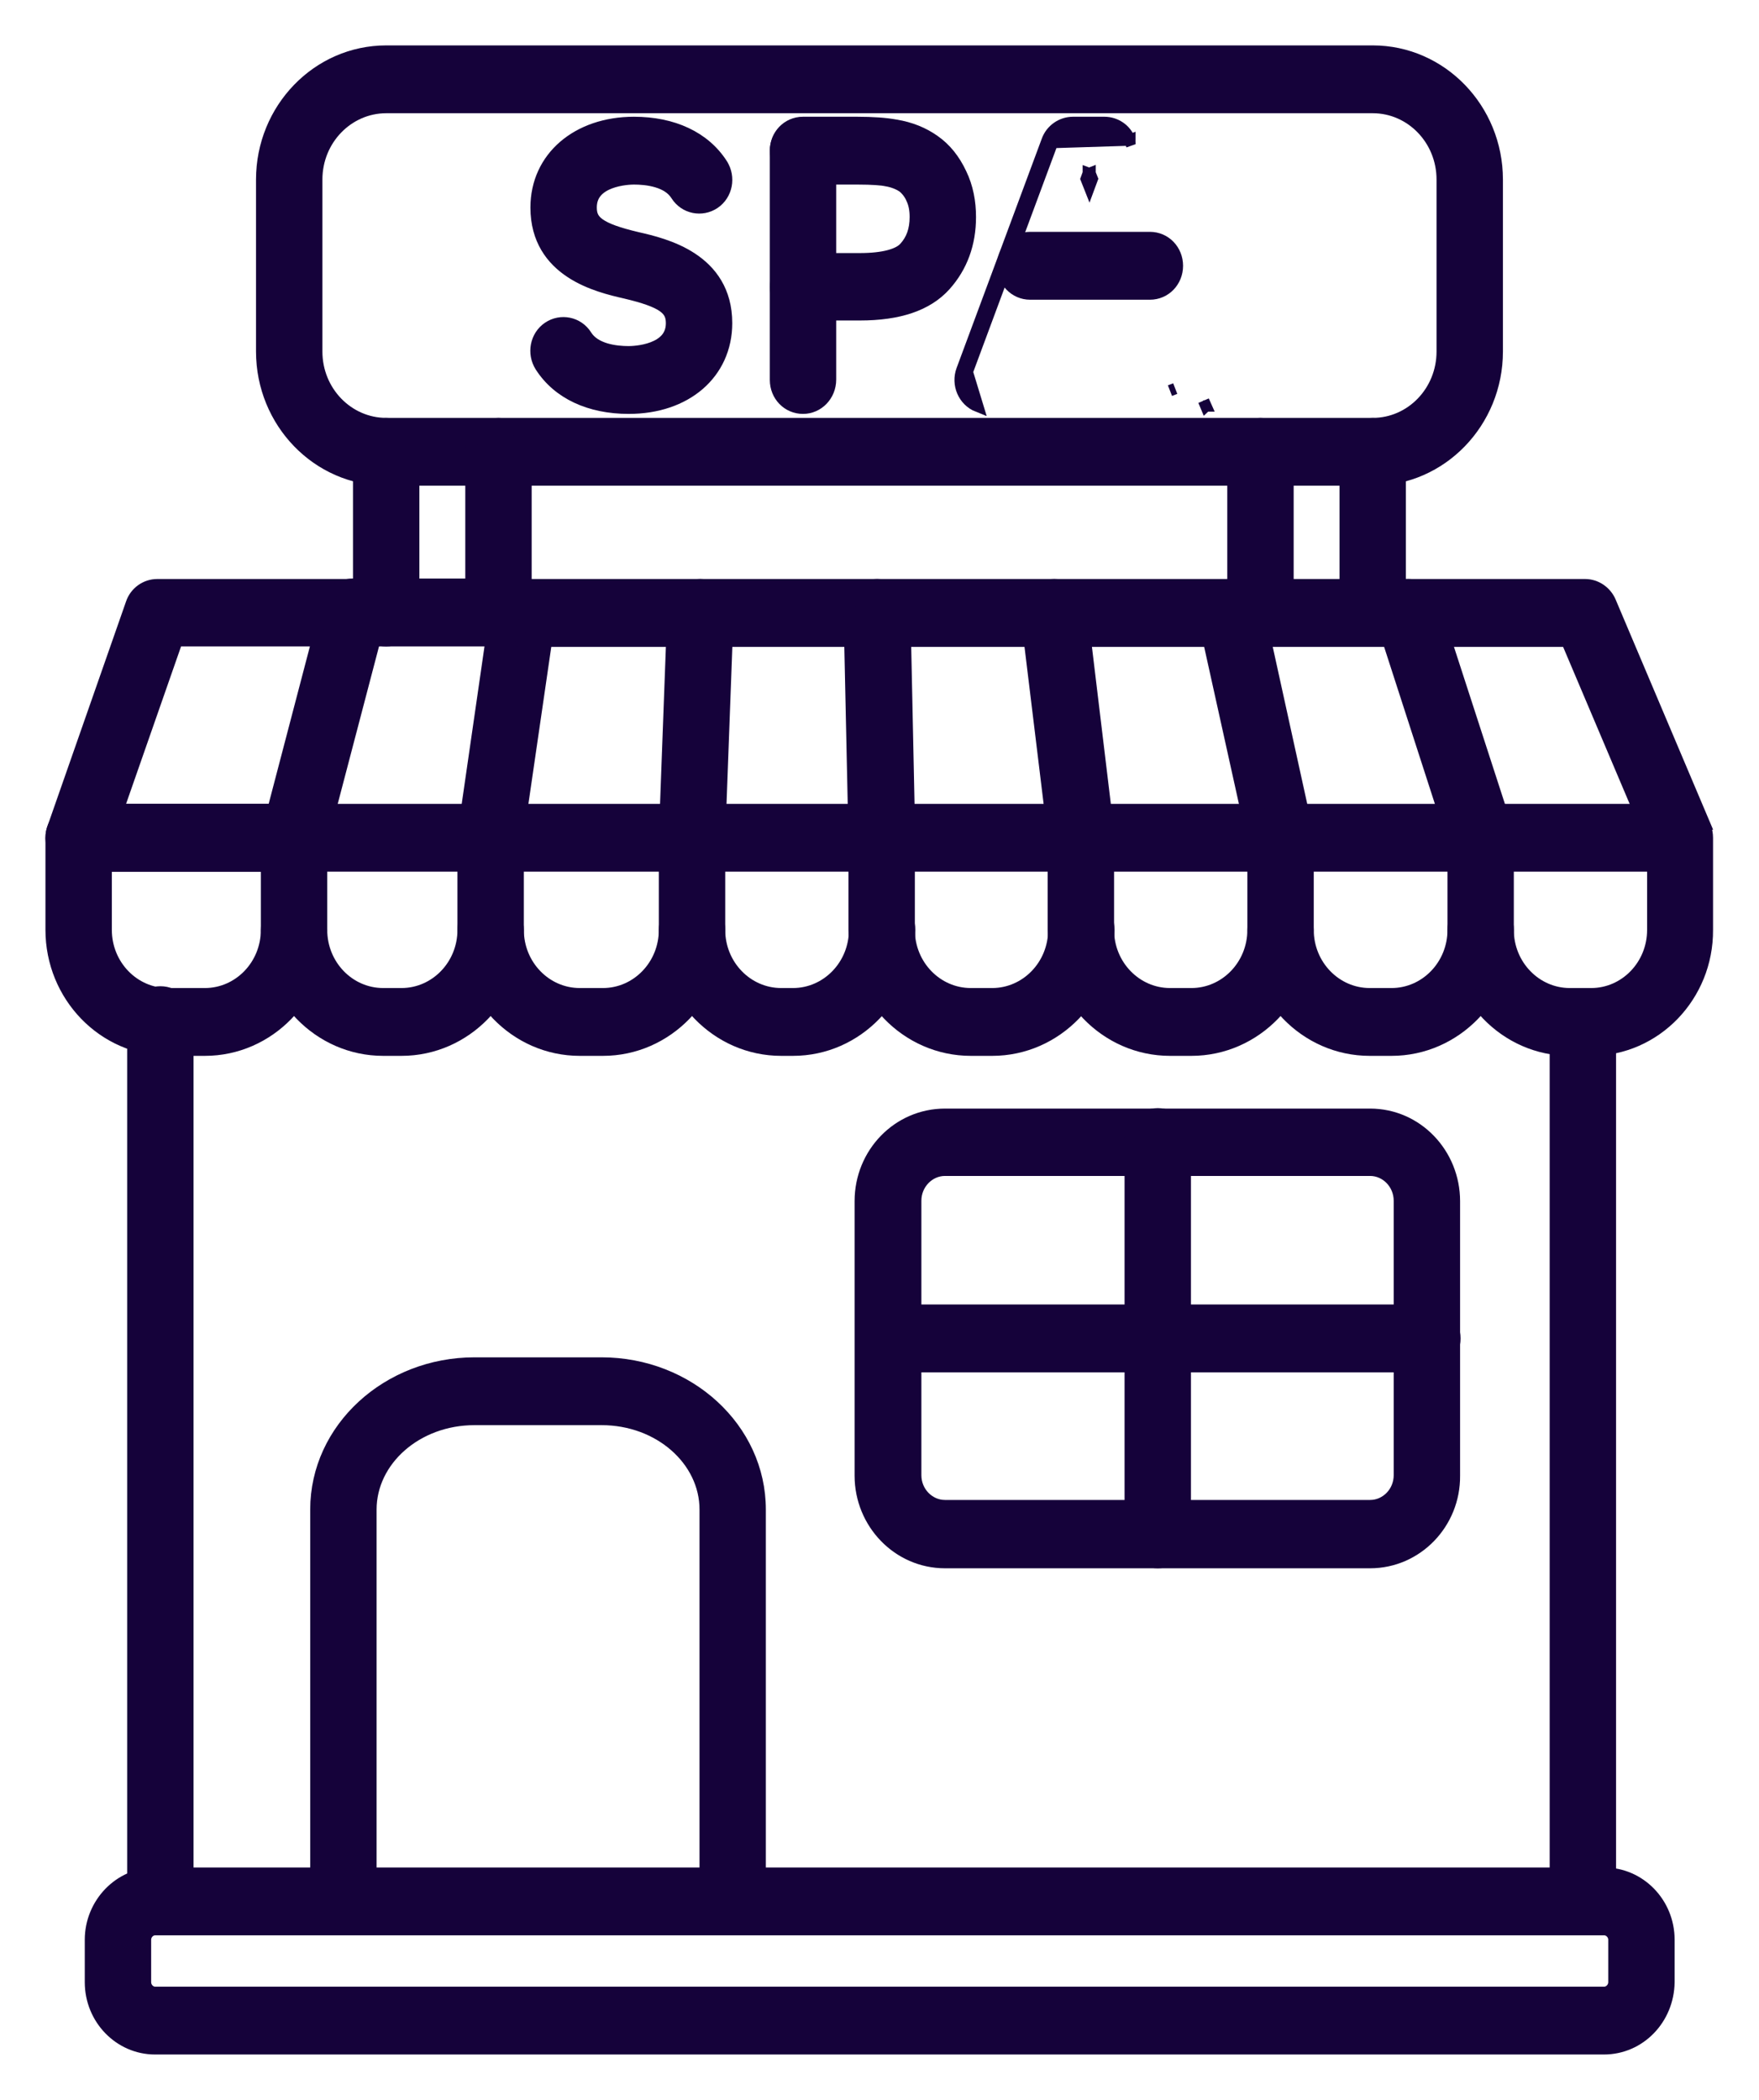 <svg width="31" height="37" viewBox="0 0 31 37" fill="none" xmlns="http://www.w3.org/2000/svg">
<path d="M6.807 8.458H24.193C25.406 8.458 26.387 7.44 26.387 6.194V3.164C26.387 1.918 25.406 0.9 24.193 0.9H6.807C5.593 0.9 4.612 1.918 4.612 3.164V6.194C4.612 7.44 5.593 8.458 6.807 8.458ZM5.582 3.164C5.582 2.46 6.134 1.895 6.807 1.895H24.193C24.866 1.895 25.417 2.46 25.417 3.164V6.194C25.417 6.898 24.866 7.463 24.193 7.463H6.807C6.134 7.463 5.582 6.898 5.582 6.194V3.164Z" fill="#15023A" stroke="#15023A" stroke-width="0.2"/>
<path d="M27.411 33.502C27.411 33.777 27.622 34 27.896 34C28.169 34 28.381 33.778 28.381 33.51V18.007C28.381 17.732 28.17 17.509 27.896 17.509C27.622 17.509 27.411 17.732 27.411 18.007V33.502ZM2.341 33.502C2.341 33.777 2.552 34 2.826 34C3.098 34 3.311 33.778 3.311 33.51V17.975C3.311 17.7 3.1 17.477 2.826 17.477C2.552 17.477 2.341 17.7 2.341 17.975V33.502Z" fill="#15023A" stroke="#15023A" stroke-width="0.2"/>
<path d="M6.695 10.937L6.695 10.937L6.696 10.935C6.733 10.78 6.705 10.63 6.61 10.502C6.515 10.374 6.378 10.302 6.221 10.302H2.772C2.567 10.302 2.383 10.433 2.315 10.632C2.315 10.632 2.315 10.633 2.315 10.633L0.93 14.592C0.93 14.592 0.93 14.592 0.93 14.593C0.872 14.752 0.902 14.92 0.987 15.048C1.076 15.18 1.23 15.259 1.386 15.259H5.182C5.404 15.259 5.597 15.11 5.656 14.899L5.656 14.899L5.656 14.898L6.695 10.937ZM5.591 11.29L4.812 14.264H2.081L3.12 11.29H5.591Z" fill="#15023A" stroke="#15023A" stroke-width="0.2"/>
<path d="M8.163 14.683L8.163 14.684C8.125 14.946 8.3 15.204 8.562 15.249C8.596 15.259 8.623 15.259 8.645 15.259L8.647 15.259C8.881 15.259 9.095 15.079 9.116 14.82L9.692 10.865C9.721 10.72 9.671 10.572 9.587 10.467L9.588 10.467L9.584 10.463C9.489 10.356 9.362 10.294 9.216 10.294H6.214C5.94 10.294 5.729 10.517 5.729 10.792C5.729 11.067 5.94 11.29 6.214 11.29H8.654L8.163 14.683Z" fill="#15023A" stroke="#15023A" stroke-width="0.2"/>
<path d="M12.177 15.259L12.177 15.259C11.902 15.249 11.702 15.016 11.711 14.742L11.711 14.742L11.839 11.298H9.224C8.95 11.298 8.739 11.075 8.739 10.8C8.739 10.525 8.95 10.302 9.224 10.302H12.343C12.48 10.302 12.605 10.363 12.692 10.452C12.783 10.546 12.828 10.684 12.828 10.816V10.82L12.828 10.82L12.681 14.781L12.177 15.259ZM12.177 15.259H12.181M12.177 15.259H12.181M12.181 15.259H12.181M12.181 15.259H12.181M12.181 15.259H12.181M12.181 15.259H12.181M12.181 15.259H12.181M12.181 15.259H12.181M12.181 15.259H12.181M12.181 15.259H12.181M12.181 15.259H12.181M12.181 15.259H12.181M12.181 15.259H12.181M12.181 15.259H12.181M12.181 15.259H12.181M12.181 15.259H12.181M12.181 15.259H12.181M12.181 15.259H12.181M12.181 15.259H12.181M12.181 15.259H12.181M12.181 15.259H12.181M12.181 15.259H12.181M12.181 15.259H12.181M12.181 15.259H12.181M12.181 15.259H12.182M12.181 15.259H12.182M12.182 15.259H12.182M12.182 15.259H12.182M12.182 15.259H12.182M12.182 15.259H12.182M12.182 15.259H12.182M12.182 15.259H12.182M12.182 15.259H12.182M12.182 15.259H12.182M12.182 15.259H12.182M12.182 15.259H12.182M12.182 15.259H12.182M12.182 15.259H12.182M12.182 15.259H12.182M12.182 15.259H12.182M12.182 15.259H12.182M12.182 15.259H12.182M12.182 15.259H12.182M12.182 15.259H12.182M12.182 15.259H12.182M12.182 15.259H12.182M12.182 15.259H12.182M12.182 15.259H12.182M12.182 15.259H12.182M12.182 15.259H12.182M12.182 15.259H12.182M12.182 15.259H12.182M12.182 15.259H12.182M12.182 15.259H12.182M12.182 15.259H12.182M12.182 15.259H12.182M12.182 15.259H12.182M12.182 15.259H12.182M12.182 15.259H12.182M12.182 15.259H12.182M12.182 15.259H12.182M12.182 15.259H12.182M12.182 15.259H12.182M12.182 15.259H12.182M12.182 15.259H12.182M12.182 15.259H12.182M12.182 15.259H12.182M12.182 15.259H12.182M12.182 15.259H12.182M12.182 15.259H12.182M12.182 15.259H12.182M12.182 15.259H12.182M12.182 15.259H12.183M12.182 15.259H12.183M12.183 15.259H12.183M12.183 15.259H12.183M12.183 15.259H12.183M12.183 15.259H12.183M12.183 15.259H12.183M12.183 15.259H12.183M12.183 15.259H12.183M12.183 15.259H12.183M12.183 15.259H12.183M12.183 15.259H12.183M12.183 15.259H12.183M12.183 15.259H12.183M12.183 15.259H12.183M12.183 15.259H12.183M12.183 15.259H12.183M12.183 15.259H12.183M12.183 15.259H12.183M12.183 15.259H12.183M12.183 15.259H12.183M12.183 15.259H12.183M12.183 15.259H12.183M12.183 15.259H12.183M12.183 15.259H12.183M12.183 15.259H12.183M12.183 15.259H12.183M12.183 15.259H12.183M12.183 15.259H12.183M12.183 15.259H12.183M12.183 15.259H12.183M12.183 15.259H12.183M12.183 15.259H12.183M12.183 15.259H12.183M12.183 15.259H12.183M12.183 15.259H12.183M12.183 15.259H12.183M12.183 15.259H12.183M12.183 15.259H12.183M12.183 15.259H12.183M12.183 15.259H12.183M12.183 15.259H12.183M12.183 15.259H12.183M12.183 15.259H12.183M12.183 15.259H12.183M12.183 15.259H12.183M12.183 15.259H12.183M12.183 15.259H12.183M12.183 15.259H12.184M12.183 15.259H12.184M12.184 15.259H12.184M12.184 15.259H12.184M12.184 15.259H12.184M12.184 15.259H12.184M12.184 15.259H12.184M12.184 15.259H12.184M12.184 15.259H12.184M12.184 15.259H12.184M12.184 15.259H12.184M12.184 15.259H12.184M12.184 15.259H12.184M12.184 15.259H12.184M12.184 15.259H12.184M12.184 15.259H12.184M12.184 15.259H12.184M12.184 15.259H12.184M12.184 15.259H12.184M12.184 15.259H12.184M12.184 15.259H12.184M12.184 15.259H12.184M12.184 15.259H12.184M12.184 15.259H12.184M12.184 15.259H12.184M12.184 15.259H12.184M12.184 15.259H12.184M12.184 15.259H12.184M12.184 15.259H12.184M12.184 15.259H12.184M12.184 15.259H12.184M12.184 15.259H12.184M12.184 15.259H12.184M12.184 15.259H12.184M12.184 15.259H12.184M12.184 15.259H12.184M12.184 15.259H12.184M12.184 15.259H12.184M12.184 15.259H12.184M12.184 15.259H12.184M12.184 15.259H12.184M12.184 15.259H12.184M12.184 15.259H12.184M12.184 15.259H12.184M12.184 15.259H12.184M12.184 15.259H12.184M12.184 15.259H12.184M12.184 15.259H12.184M12.184 15.259H12.184M12.184 15.259H12.184M12.184 15.259H12.184M12.184 15.259H12.184M12.184 15.259H12.184M12.184 15.259H12.184M12.184 15.259H12.184M12.184 15.259H12.184M12.184 15.259H12.184M12.184 15.259H12.184M12.184 15.259H12.184M12.184 15.259H12.184M12.184 15.259H12.184M12.184 15.259H12.184M12.184 15.259H12.184M12.184 15.259H12.184M12.184 15.259H12.184M12.184 15.259H12.184M12.184 15.259H12.185M12.184 15.259H12.185M12.185 15.259H12.185M12.185 15.259H12.185M12.185 15.259H12.185M12.185 15.259H12.185M12.185 15.259H12.185M12.185 15.259H12.185M12.185 15.259H12.185M12.185 15.259H12.185M12.185 15.259H12.185M12.185 15.259H12.185M12.185 15.259H12.185M12.185 15.259H12.185M12.185 15.259H12.185M12.185 15.259H12.185M12.185 15.259H12.185M12.185 15.259H12.185M12.185 15.259H12.185M12.185 15.259H12.185M12.185 15.259H12.185M12.185 15.259H12.185M12.185 15.259H12.185M12.185 15.259H12.185M12.185 15.259H12.185M12.185 15.259H12.185M12.185 15.259H12.185M12.185 15.259H12.185M12.185 15.259H12.185M12.185 15.259H12.185M12.185 15.259H12.185M12.185 15.259H12.185M12.185 15.259H12.185M12.185 15.259H12.185M12.185 15.259H12.185M12.185 15.259H12.185M12.185 15.259H12.185M12.185 15.259H12.185M12.185 15.259H12.185M12.185 15.259H12.185M12.185 15.259H12.185M12.185 15.259H12.185M12.185 15.259H12.185M12.185 15.259H12.185M12.185 15.259H12.185M12.185 15.259H12.185M12.185 15.259H12.185M12.185 15.259H12.185M12.185 15.259H12.185M12.185 15.259H12.185M12.185 15.259H12.185M12.185 15.259H12.185M12.185 15.259H12.185M12.185 15.259H12.185M12.185 15.259H12.185M12.185 15.259H12.185M12.185 15.259H12.185M12.185 15.259H12.185M12.185 15.259H12.185M12.185 15.259H12.185M12.185 15.259H12.185M12.185 15.259H12.185M12.185 15.259H12.185M12.185 15.259H12.185M12.185 15.259H12.185M12.185 15.259H12.185M12.185 15.259H12.186M12.185 15.259H12.186M12.186 15.259H12.186M12.186 15.259H12.186M12.186 15.259H12.186M12.186 15.259H12.186M12.186 15.259H12.186M12.186 15.259H12.186M12.186 15.259H12.186M12.186 15.259H12.186M12.186 15.259H12.186M12.186 15.259H12.186M12.186 15.259H12.186M12.186 15.259H12.186M12.186 15.259H12.186M12.186 15.259H12.186M12.186 15.259H12.186M12.186 15.259H12.186M12.186 15.259H12.186M12.186 15.259H12.186M12.186 15.259H12.186M12.186 15.259H12.186M12.186 15.259H12.186M12.186 15.259H12.186M12.186 15.259H12.186M12.186 15.259H12.186M12.186 15.259H12.186M12.186 15.259H12.186M12.186 15.259H12.186M12.186 15.259H12.186M12.186 15.259H12.186M12.186 15.259H12.186M12.186 15.259H12.186M12.186 15.259H12.186M12.186 15.259H12.186M12.186 15.259H12.186M12.186 15.259H12.186M12.186 15.259H12.186M12.186 15.259H12.186M12.186 15.259H12.186M12.186 15.259H12.186M12.186 15.259H12.186M12.186 15.259H12.186M12.186 15.259H12.186M12.186 15.259H12.186M12.186 15.259H12.186M12.186 15.259H12.186M12.186 15.259H12.186M12.186 15.259H12.186M12.186 15.259H12.186M12.186 15.259H12.186M12.186 15.259H12.186M12.186 15.259H12.186M12.186 15.259H12.186M12.186 15.259H12.186M12.186 15.259H12.186M12.186 15.259H12.186M12.186 15.259H12.186M12.186 15.259H12.186M12.186 15.259H12.186M12.186 15.259H12.186M12.186 15.259H12.186M12.186 15.259H12.186M12.186 15.259H12.186M12.186 15.259H12.186M12.186 15.259H12.186M12.186 15.259H12.186M12.186 15.259H12.186M12.186 15.259H12.187M12.186 15.259H12.187M12.187 15.259H12.187M12.187 15.259H12.187M12.187 15.259H12.187M12.187 15.259H12.187M12.187 15.259H12.187M12.187 15.259H12.187M12.187 15.259H12.187M12.187 15.259H12.187M12.187 15.259H12.187M12.187 15.259H12.187M12.187 15.259H12.187M12.187 15.259H12.187M12.187 15.259H12.187M12.187 15.259H12.187M12.187 15.259H12.187M12.187 15.259H12.187M12.187 15.259H12.187M12.187 15.259H12.187M12.187 15.259H12.187M12.187 15.259H12.187M12.187 15.259H12.187M12.187 15.259H12.187M12.187 15.259H12.187M12.187 15.259H12.187M12.187 15.259H12.187M12.187 15.259H12.187M12.187 15.259H12.187M12.187 15.259H12.187M12.187 15.259H12.187M12.187 15.259H12.187M12.187 15.259H12.187M12.187 15.259H12.187M12.187 15.259H12.187M12.187 15.259H12.187M12.187 15.259H12.187M12.187 15.259H12.187M12.187 15.259H12.187M12.187 15.259H12.187M12.187 15.259H12.187M12.187 15.259H12.187M12.187 15.259H12.187M12.187 15.259H12.187M12.187 15.259H12.187M12.187 15.259H12.187M12.187 15.259H12.187M12.187 15.259H12.187M12.187 15.259H12.187M12.187 15.259H12.187M12.187 15.259H12.187M12.187 15.259H12.187M12.187 15.259H12.187M12.187 15.259H12.187M12.187 15.259H12.187M12.187 15.259H12.187M12.187 15.259H12.187M12.187 15.259H12.187M12.187 15.259H12.187M12.187 15.259H12.187M12.187 15.259H12.187M12.187 15.259H12.187M12.187 15.259H12.187M12.187 15.259H12.187M12.187 15.259H12.187M12.187 15.259H12.187M12.187 15.259H12.187M12.187 15.259H12.187M12.187 15.259H12.187M12.187 15.259H12.187M12.187 15.259H12.187M12.187 15.259H12.187M12.187 15.259H12.187M12.187 15.259H12.187M12.187 15.259H12.187M12.187 15.259H12.187M12.187 15.259H12.187M12.187 15.259H12.187M12.187 15.259H12.187M12.187 15.259H12.187M12.187 15.259H12.188M12.187 15.259H12.188M12.188 15.259H12.188M12.188 15.259H12.188M12.188 15.259H12.188M12.188 15.259H12.188M12.188 15.259H12.188M12.188 15.259H12.188M12.188 15.259H12.188M12.188 15.259H12.188M12.188 15.259H12.188M12.188 15.259H12.188M12.188 15.259H12.188M12.188 15.259H12.188M12.188 15.259H12.188M12.188 15.259H12.188M12.188 15.259H12.188M12.188 15.259H12.188M12.188 15.259H12.188M12.188 15.259H12.188M12.188 15.259H12.188M12.188 15.259H12.188M12.188 15.259H12.188M12.188 15.259H12.188M12.188 15.259H12.188M12.188 15.259H12.188M12.188 15.259H12.188M12.188 15.259H12.188M12.188 15.259H12.188M12.188 15.259H12.188M12.188 15.259H12.188M12.188 15.259H12.188M12.188 15.259H12.188M12.188 15.259H12.188M12.188 15.259H12.188M12.188 15.259H12.188M12.188 15.259H12.188M12.188 15.259H12.188M12.188 15.259H12.188M12.188 15.259H12.188M12.188 15.259H12.188M12.188 15.259H12.188M12.188 15.259H12.188M12.188 15.259H12.188M12.188 15.259H12.188M12.188 15.259H12.188M12.188 15.259H12.188M12.188 15.259H12.188M12.188 15.259H12.188M12.188 15.259H12.188M12.188 15.259H12.188M12.188 15.259H12.188M12.188 15.259H12.188M12.188 15.259H12.188M12.188 15.259H12.188M12.188 15.259H12.188M12.188 15.259H12.188M12.188 15.259H12.188M12.188 15.259H12.188M12.188 15.259H12.188M12.188 15.259H12.188M12.188 15.259H12.188M12.188 15.259H12.188M12.188 15.259H12.188M12.188 15.259H12.188M12.188 15.259H12.188M12.188 15.259H12.188M12.188 15.259H12.188M12.188 15.259H12.188M12.188 15.259H12.188M12.188 15.259H12.188M12.188 15.259H12.188M12.188 15.259H12.188M12.188 15.259H12.188M12.188 15.259H12.188M12.188 15.259H12.188M12.188 15.259H12.188M12.188 15.259H12.188M12.188 15.259H12.188M12.188 15.259H12.188M12.188 15.259H12.188M12.188 15.259H12.188M12.188 15.259H12.188M12.188 15.259H12.188M12.188 15.259H12.188M12.188 15.259H12.188M12.188 15.259H12.188M12.188 15.259H12.188M12.188 15.259H12.188M12.188 15.259H12.188M12.188 15.259H12.188M12.188 15.259H12.188M12.188 15.259H12.188M12.188 15.259H12.188M12.188 15.259H12.188M12.188 15.259H12.188M12.188 15.259H12.189M12.188 15.259H12.189M12.189 15.259H12.189M12.189 15.259H12.189M12.189 15.259H12.189M12.189 15.259H12.189M12.189 15.259H12.189M12.189 15.259H12.189M12.189 15.259H12.189M12.189 15.259H12.189M12.189 15.259H12.189M12.189 15.259H12.189M12.189 15.259H12.189M12.189 15.259H12.189M12.189 15.259H12.189M12.189 15.259H12.189M12.189 15.259H12.189M12.189 15.259H12.189M12.189 15.259H12.189M12.189 15.259H12.189M12.189 15.259H12.189M12.189 15.259H12.189M12.189 15.259H12.189M12.189 15.259H12.189M12.189 15.259H12.189M12.189 15.259H12.189M12.189 15.259H12.189M12.189 15.259H12.189M12.189 15.259H12.189M12.189 15.259H12.189M12.189 15.259H12.189M12.189 15.259H12.189M12.189 15.259H12.189M12.189 15.259H12.189M12.189 15.259H12.189M12.189 15.259H12.189M12.189 15.259H12.189M12.189 15.259H12.189M12.189 15.259H12.189M12.189 15.259H12.189M12.189 15.259H12.189M12.189 15.259H12.189M12.189 15.259H12.189M12.189 15.259H12.189M12.189 15.259H12.189M12.189 15.259H12.189M12.189 15.259H12.189M12.189 15.259H12.189M12.189 15.259H12.189M12.189 15.259H12.189M12.189 15.259H12.189M12.189 15.259H12.189M12.189 15.259H12.189M12.189 15.259H12.189M12.189 15.259H12.189M12.189 15.259H12.189M12.189 15.259H12.189M12.189 15.259H12.189M12.189 15.259H12.189M12.189 15.259H12.189M12.189 15.259H12.189M12.189 15.259H12.189M12.189 15.259H12.189M12.189 15.259H12.189M12.189 15.259H12.189M12.189 15.259H12.189M12.189 15.259H12.189M12.189 15.259H12.189M12.189 15.259H12.189M12.189 15.259H12.189M12.189 15.259H12.189M12.189 15.259H12.189M12.189 15.259H12.189M12.189 15.259H12.189M12.189 15.259H12.189M12.189 15.259H12.189M12.189 15.259H12.189M12.189 15.259H12.189M12.189 15.259H12.189M12.189 15.259H12.189M12.189 15.259H12.19M12.189 15.259H12.19M12.19 15.259H12.19M12.19 15.259H12.19M12.19 15.259H12.19M12.19 15.259H12.19M12.19 15.259H12.19M12.19 15.259H12.19M12.19 15.259H12.19M12.19 15.259H12.19M12.19 15.259H12.19M12.19 15.259H12.19M12.19 15.259H12.19M12.19 15.259H12.19M12.19 15.259H12.19M12.19 15.259H12.19M12.19 15.259H12.19M12.19 15.259H12.19M12.19 15.259H12.19M12.19 15.259H12.19M12.19 15.259H12.19M12.19 15.259H12.19M12.19 15.259H12.19M12.19 15.259H12.19M12.19 15.259H12.19M12.19 15.259H12.19M12.19 15.259H12.19M12.19 15.259H12.19M12.19 15.259H12.19M12.19 15.259H12.19M12.19 15.259H12.19M12.19 15.259H12.19M12.19 15.259H12.19M12.19 15.259H12.19M12.19 15.259H12.19M12.19 15.259H12.19M12.19 15.259H12.19M12.19 15.259H12.19M12.19 15.259H12.19M12.19 15.259H12.19M12.19 15.259H12.19M12.19 15.259H12.19M12.19 15.259H12.19M12.19 15.259H12.19M12.19 15.259H12.19M12.19 15.259H12.19M12.19 15.259H12.19M12.19 15.259H12.19M12.19 15.259H12.19M12.19 15.259H12.19M12.19 15.259H12.19M12.19 15.259H12.19M12.19 15.259H12.19M12.19 15.259H12.19M12.19 15.259H12.19M12.19 15.259H12.19M12.19 15.259H12.19M12.19 15.259H12.19M12.19 15.259H12.19M12.19 15.259H12.19M12.19 15.259H12.19M12.19 15.259H12.19M12.19 15.259H12.19M12.19 15.259H12.19M12.19 15.259H12.19M12.19 15.259H12.19M12.19 15.259H12.19M12.19 15.259H12.19M12.19 15.259H12.19M12.19 15.259H12.19M12.19 15.259H12.19M12.19 15.259H12.19M12.19 15.259H12.19M12.19 15.259H12.19M12.19 15.259H12.19M12.19 15.259H12.19M12.19 15.259H12.19M12.19 15.259H12.19M12.19 15.259H12.19M12.19 15.259H12.19M12.19 15.259H12.19M12.19 15.259H12.19M12.19 15.259H12.19M12.19 15.259H12.19M12.19 15.259H12.191M12.19 15.259H12.191M12.191 15.259H12.191M12.191 15.259H12.191M12.191 15.259H12.191M12.191 15.259H12.191M12.191 15.259H12.191M12.191 15.259H12.191M12.191 15.259H12.191M12.191 15.259H12.191M12.191 15.259H12.191M12.191 15.259H12.191M12.191 15.259H12.191M12.191 15.259H12.191M12.191 15.259H12.191M12.191 15.259H12.191M12.191 15.259H12.191M12.191 15.259H12.191M12.191 15.259H12.191M12.191 15.259H12.191M12.191 15.259H12.191M12.191 15.259H12.191M12.191 15.259H12.191M12.191 15.259H12.191M12.191 15.259H12.191M12.191 15.259H12.191M12.191 15.259H12.191M12.191 15.259H12.191M12.191 15.259H12.191M12.191 15.259H12.191M12.191 15.259H12.191M12.191 15.259H12.191M12.191 15.259H12.191M12.191 15.259H12.191M12.191 15.259H12.191M12.191 15.259H12.191M12.191 15.259H12.191M12.191 15.259H12.191M12.191 15.259H12.191M12.191 15.259H12.191M12.191 15.259H12.191M12.191 15.259H12.191M12.191 15.259H12.191M12.191 15.259H12.191M12.191 15.259H12.191M12.191 15.259H12.191M12.191 15.259H12.191M12.191 15.259H12.191M12.191 15.259H12.191M12.191 15.259H12.191M12.191 15.259H12.191M12.191 15.259H12.191M12.191 15.259H12.191M12.191 15.259H12.191M12.191 15.259H12.191M12.191 15.259H12.191M12.191 15.259H12.191M12.191 15.259H12.191M12.191 15.259H12.191M12.191 15.259H12.191M12.191 15.259H12.191M12.191 15.259H12.191M12.191 15.259H12.191M12.191 15.259H12.191M12.191 15.259H12.191M12.191 15.259H12.191M12.191 15.259H12.191M12.191 15.259H12.191M12.191 15.259H12.191M12.191 15.259H12.191M12.191 15.259H12.191M12.191 15.259H12.191M12.191 15.259H12.191M12.191 15.259H12.191M12.191 15.259H12.191M12.191 15.259H12.191M12.191 15.259H12.191M12.191 15.259H12.191M12.191 15.259H12.191M12.191 15.259H12.191M12.191 15.259H12.191M12.191 15.259H12.191M12.191 15.259H12.191M12.191 15.259H12.191M12.191 15.259H12.191M12.191 15.259H12.191M12.191 15.259H12.192M12.191 15.259H12.192M12.192 15.259H12.192M12.192 15.259H12.192M12.192 15.259H12.192M12.192 15.259H12.192M12.192 15.259H12.192M12.192 15.259H12.192M12.192 15.259H12.192M12.192 15.259H12.192M12.192 15.259H12.192M12.192 15.259H12.192M12.192 15.259H12.192M12.192 15.259H12.192M12.192 15.259H12.192M12.192 15.259H12.192M12.192 15.259H12.192M12.192 15.259H12.192M12.192 15.259H12.192M12.192 15.259H12.192M12.192 15.259H12.192M12.192 15.259H12.192M12.192 15.259H12.192M12.192 15.259H12.192M12.192 15.259H12.192M12.192 15.259H12.192M12.192 15.259H12.192M12.192 15.259H12.192M12.192 15.259H12.192M12.192 15.259H12.192M12.192 15.259H12.192M12.192 15.259H12.192M12.192 15.259H12.192M12.192 15.259H12.192M12.192 15.259H12.192M12.192 15.259H12.192M12.192 15.259H12.192M12.192 15.259H12.192M12.192 15.259H12.192M12.192 15.259H12.192M12.192 15.259H12.192M12.192 15.259H12.192M12.192 15.259H12.192M12.192 15.259H12.192M12.192 15.259H12.192M12.192 15.259H12.192M12.192 15.259H12.192M12.192 15.259H12.192M12.192 15.259H12.192M12.192 15.259H12.192M12.192 15.259H12.192M12.192 15.259H12.192M12.192 15.259H12.192M12.192 15.259H12.192M12.192 15.259H12.192M12.192 15.259H12.192M12.192 15.259H12.192M12.192 15.259H12.192M12.192 15.259H12.192M12.192 15.259H12.192M12.192 15.259H12.192M12.192 15.259H12.192M12.192 15.259H12.193M12.192 15.259H12.193M12.193 15.259H12.193M12.193 15.259H12.193M12.193 15.259H12.193M12.193 15.259H12.193M12.193 15.259H12.193M12.193 15.259H12.193M12.193 15.259H12.193M12.193 15.259H12.193M12.193 15.259H12.193M12.193 15.259H12.193M12.193 15.259H12.193M12.193 15.259H12.193M12.193 15.259H12.193M12.193 15.259H12.193M12.193 15.259H12.193M12.193 15.259H12.193M12.193 15.259H12.193M12.193 15.259H12.193M12.193 15.259H12.193M12.193 15.259H12.193M12.193 15.259H12.193M12.193 15.259H12.193M12.193 15.259H12.193M12.193 15.259H12.193M12.193 15.259H12.193M12.193 15.259H12.193M12.193 15.259H12.193M12.193 15.259H12.193M12.193 15.259H12.193M12.193 15.259H12.193M12.193 15.259H12.193M12.193 15.259H12.193M12.193 15.259H12.193M12.193 15.259H12.193M12.193 15.259H12.193M12.193 15.259H12.193M12.193 15.259H12.193M12.193 15.259H12.193M12.193 15.259H12.193M12.193 15.259H12.193M12.193 15.259H12.193M12.193 15.259H12.193M12.193 15.259H12.193M12.193 15.259H12.193M12.193 15.259H12.193M12.193 15.259H12.193M12.193 15.259H12.193M12.193 15.259H12.193M12.193 15.259H12.193M12.193 15.259H12.193M12.193 15.259H12.193M12.193 15.259H12.193M12.193 15.259H12.193M12.193 15.259H12.193M12.193 15.259H12.193M12.193 15.259H12.193M12.193 15.259H12.193M12.193 15.259H12.193M12.193 15.259H12.193M12.193 15.259H12.193M12.193 15.259H12.193M12.193 15.259H12.193M12.193 15.259H12.194M12.193 15.259H12.194M12.194 15.259H12.194M12.194 15.259H12.194M12.194 15.259H12.194M12.194 15.259H12.194M12.194 15.259H12.194M12.194 15.259H12.194M12.194 15.259H12.194M12.194 15.259H12.194M12.194 15.259H12.194M12.194 15.259H12.194M12.194 15.259H12.194M12.194 15.259H12.194M12.194 15.259H12.194M12.194 15.259H12.194M12.194 15.259H12.194M12.194 15.259H12.194M12.194 15.259H12.194M12.194 15.259H12.194M12.194 15.259H12.194M12.194 15.259H12.194M12.194 15.259H12.194M12.194 15.259H12.194M12.194 15.259H12.194M12.194 15.259H12.194M12.194 15.259H12.194M12.194 15.259H12.194M12.194 15.259H12.194M12.194 15.259H12.194M12.194 15.259H12.194M12.194 15.259H12.194M12.194 15.259H12.194M12.194 15.259H12.194M12.194 15.259H12.194M12.194 15.259H12.194M12.194 15.259H12.194M12.194 15.259H12.194M12.194 15.259H12.194M12.194 15.259H12.194M12.194 15.259H12.194M12.194 15.259H12.194M12.194 15.259H12.194M12.194 15.259H12.194M12.194 15.259H12.194M12.194 15.259H12.194M12.194 15.259H12.194M12.194 15.259H12.194M12.194 15.259H12.194M12.194 15.259H12.194M12.194 15.259H12.194M12.194 15.259H12.194M12.194 15.259H12.194M12.194 15.259H12.194M12.194 15.259H12.194M12.194 15.259H12.194M12.194 15.259H12.194M12.194 15.259H12.194M12.194 15.259H12.194M12.194 15.259H12.194M12.194 15.259H12.194M12.194 15.259H12.194M12.194 15.259H12.195M12.194 15.259H12.195M12.195 15.259H12.195M12.195 15.259H12.195M12.195 15.259H12.195M12.195 15.259H12.195M12.195 15.259H12.195M12.195 15.259H12.195M12.195 15.259H12.195M12.195 15.259H12.195M12.195 15.259H12.195M12.195 15.259H12.195M12.195 15.259H12.195M12.195 15.259H12.195M12.195 15.259H12.195M12.195 15.259H12.195M12.195 15.259H12.195M12.195 15.259H12.195M12.195 15.259H12.195M12.195 15.259H12.195M12.195 15.259H12.195M12.195 15.259H12.195M12.195 15.259H12.195M12.195 15.259H12.195M12.195 15.259H12.195M12.195 15.259H12.195M12.195 15.259H12.195M12.195 15.259H12.195M12.195 15.259H12.195M12.195 15.259H12.195M12.195 15.259H12.195M12.195 15.259H12.195M12.195 15.259H12.195M12.195 15.259H12.195M12.195 15.259H12.195M12.195 15.259H12.195M12.195 15.259H12.195M12.195 15.259H12.195M12.195 15.259H12.195M12.195 15.259H12.195M12.195 15.259H12.195M12.195 15.259H12.195M12.195 15.259H12.195M12.195 15.259H12.195M12.195 15.259H12.195M12.195 15.259H12.195M12.195 15.259H12.195M12.195 15.259H12.195M12.195 15.259H12.195M12.195 15.259H12.195M12.195 15.259H12.196M12.195 15.259H12.196M12.196 15.259H12.196M12.196 15.259H12.196M12.196 15.259H12.196M12.196 15.259H12.196M12.196 15.259H12.196M12.196 15.259H12.196M12.196 15.259H12.196M12.196 15.259H12.196M12.196 15.259H12.196M12.196 15.259H12.196M12.196 15.259H12.196M12.196 15.259H12.196M12.196 15.259H12.196M12.196 15.259H12.196M12.196 15.259H12.196M12.196 15.259H12.196M12.196 15.259H12.196M12.196 15.259H12.196M12.196 15.259H12.196M12.196 15.259H12.196M12.196 15.259H12.196M12.196 15.259H12.196M12.196 15.259H12.196M12.196 15.259H12.196M12.196 15.259H12.196M12.196 15.259H12.196M12.196 15.259H12.196M12.196 15.259H12.196M12.196 15.259H12.196M12.196 15.259H12.196M12.196 15.259H12.196M12.196 15.259H12.196M12.196 15.259H12.196M12.196 15.259H12.196M12.196 15.259H12.196M12.196 15.259H12.196M12.196 15.259H12.196M12.196 15.259H12.196M12.196 15.259H12.196M12.196 15.259H12.196M12.196 15.259C12.451 15.259 12.672 15.048 12.681 14.781L12.196 15.259Z" fill="#15023A" stroke="#15023A" stroke-width="0.2"/>
<path d="M15.053 14.771H15.053L15.053 14.773C15.062 15.036 15.271 15.259 15.538 15.259H15.538H15.538H15.538H15.538H15.538H15.538H15.538H15.538H15.538H15.538H15.538H15.538H15.539H15.539H15.539H15.539H15.539H15.539H15.539H15.539H15.539H15.539H15.539H15.539H15.539H15.539H15.539H15.539H15.539H15.539H15.539H15.539H15.539H15.539H15.539H15.539H15.54H15.54H15.54H15.54H15.54H15.54H15.54H15.54H15.54H15.54H15.54H15.54H15.54H15.54H15.54H15.54H15.54H15.54H15.54H15.54H15.54H15.54H15.54H15.54H15.54H15.54H15.54H15.54H15.54H15.54H15.541H15.541H15.541H15.541H15.541H15.541H15.541H15.541H15.541H15.541H15.541H15.541H15.541H15.541H15.541H15.541H15.541H15.541H15.541H15.541H15.541H15.541H15.541H15.541H15.541H15.541H15.541H15.541H15.541H15.541H15.541H15.542H15.542H15.542H15.542H15.542H15.542H15.542H15.542H15.542H15.542H15.542H15.542H15.542H15.542H15.542H15.542H15.542H15.542H15.542H15.542H15.542H15.542H15.542H15.542H15.542H15.542H15.542H15.542H15.542H15.542H15.543H15.543H15.543H15.543H15.543H15.543H15.543H15.543H15.543H15.543H15.543H15.543H15.543H15.543H15.543H15.543H15.543H15.543H15.543H15.543H15.543H15.543H15.543H15.543H15.543H15.543H15.543H15.543H15.543H15.543H15.543H15.543H15.543H15.543H15.543H15.543H15.543H15.543H15.543H15.543H15.543H15.544H15.544H15.544H15.544H15.544H15.544H15.544H15.544H15.544H15.544H15.544H15.544H15.544H15.544H15.544H15.544H15.544H15.544H15.544H15.544H15.544H15.544H15.544H15.544H15.544H15.544H15.544H15.544H15.544H15.544H15.544H15.544H15.544H15.544H15.544H15.544H15.544H15.544H15.544H15.544H15.544H15.544H15.545H15.545H15.545H15.545H15.545H15.545H15.545H15.545H15.545H15.545H15.545H15.545H15.545H15.545H15.545H15.545H15.545H15.545H15.545H15.545H15.545H15.545H15.545H15.545H15.545H15.545H15.545H15.545H15.545H15.545H15.545H15.545H15.545H15.545H15.545H15.545H15.545H15.545H15.545H15.546H15.546H15.546H15.546H15.546H15.546H15.546H15.546H15.546H15.546H15.546H15.546H15.546H15.546H15.546H15.546H15.546H15.546H15.546H15.546H15.546H15.546H15.546H15.546H15.546H15.546H15.546H15.546H15.546H15.546H15.546H15.546H15.546H15.546H15.546H15.546H15.546H15.546H15.546H15.546H15.546H15.546H15.546H15.546H15.546H15.546H15.546H15.546H15.547H15.547H15.547H15.547H15.547H15.547H15.547H15.547H15.547H15.547H15.547H15.547H15.547H15.547H15.547H15.547H15.547H15.547H15.547H15.547H15.547H15.547H15.547H15.547H15.547H15.547H15.547H15.547H15.547H15.547H15.547H15.547H15.547H15.547H15.547H15.547H15.547H15.547H15.547H15.547H15.547H15.547H15.548H15.548H15.548H15.548H15.548H15.548H15.548H15.548H15.548H15.548H15.548H15.548H15.548H15.548H15.548H15.548H15.548H15.548H15.548H15.548H15.548H15.548H15.548H15.548H15.548H15.548H15.548H15.548H15.548H15.548H15.548H15.548H15.548H15.548H15.548H15.549H15.549H15.549H15.549H15.549H15.549H15.549H15.549H15.549H15.549H15.549H15.549H15.549H15.549H15.549H15.549H15.549H15.549H15.549H15.549H15.549H15.549H15.549H15.549H15.549H15.549H15.549H15.549H15.549H15.549H15.549H15.549H15.549H15.549H15.55H15.55H15.55H15.55H15.55H15.55H15.55H15.55H15.55H15.55H15.55H15.55H15.55H15.55H15.55H15.55H15.55H15.55H15.55H15.55H15.55H15.55H15.55H15.55H15.55H15.55H15.55H15.55H15.55H15.55H15.55H15.55H15.55H15.55H15.551H15.551H15.551H15.551H15.551H15.551H15.551H15.551H15.551H15.551H15.551H15.551H15.551H15.551H15.551H15.551H15.551H15.551H15.551H15.551H15.551H15.551H15.551H15.551H15.551H15.552H15.552H15.552H15.552H15.552H15.552H15.552H15.552H15.552H15.552H15.552H15.552H15.552H15.552H15.552H15.552H15.552H15.552H15.552H15.552H15.552H15.552H15.552H15.552H15.552H15.553H15.553H15.553H15.553H15.553H15.553H15.553H15.553H15.553H15.553H15.553H15.553H15.553H15.553H15.553H15.553H15.553H15.553H15.553H15.553C15.829 15.259 16.04 15.026 16.03 14.751L15.946 10.79L15.946 10.79L15.946 10.789C15.936 10.525 15.728 10.302 15.461 10.302H12.342C12.069 10.302 11.857 10.525 11.857 10.8C11.857 11.075 12.069 11.298 12.342 11.298H14.978L15.053 14.771Z" fill="#15023A" stroke="#15023A" stroke-width="0.2"/>
<path d="M18.573 14.821L18.573 14.821L18.573 14.825C18.61 15.066 18.809 15.259 19.057 15.259H19.057H19.057H19.057H19.057H19.057H19.057H19.058H19.058H19.058H19.058H19.058H19.058H19.058H19.058H19.058H19.058H19.058H19.058H19.058H19.059H19.059H19.059H19.059H19.059H19.059H19.059H19.059H19.059H19.059H19.059H19.06H19.06H19.06H19.06H19.06H19.06H19.06H19.06H19.06H19.06H19.061H19.061H19.061H19.061H19.061H19.061H19.061H19.061H19.061H19.061H19.061H19.061H19.062H19.062H19.062H19.062H19.062H19.062H19.062H19.062H19.062H19.062H19.062H19.063H19.063H19.063H19.063H19.063H19.063H19.063H19.063H19.063H19.063H19.064H19.064H19.064H19.064H19.064H19.064H19.064H19.064H19.064H19.064H19.064H19.064H19.065H19.065H19.065H19.065H19.065H19.065H19.065H19.065H19.065H19.065H19.066H19.066H19.066H19.066H19.066H19.066H19.066H19.066H19.066H19.066H19.067H19.067H19.067H19.067H19.067H19.067H19.067H19.067H19.067H19.067H19.067H19.067H19.068H19.068H19.068H19.068H19.068H19.068H19.068H19.068H19.068H19.068H19.069H19.069H19.069H19.069H19.069H19.069H19.069H19.069H19.069H19.069H19.069H19.07H19.07H19.07H19.07H19.07H19.07H19.07H19.07H19.07H19.07H19.07H19.071H19.071H19.071H19.071H19.071H19.071H19.071H19.071H19.071H19.071H19.072H19.072H19.072H19.072H19.072H19.072H19.072H19.072H19.072H19.072H19.072H19.073H19.073H19.073H19.073H19.073H19.073H19.073H19.073H19.073H19.073H19.073H19.074H19.074H19.074H19.074H19.074H19.074H19.074H19.074H19.074H19.075H19.075H19.075H19.075H19.075H19.075H19.075H19.075H19.075H19.075H19.075H19.076H19.076H19.076H19.076H19.076H19.076H19.076H19.076H19.076H19.076H19.076H19.077H19.077H19.077H19.077H19.077H19.077H19.077H19.077H19.077H19.078H19.078H19.078H19.078H19.078H19.078H19.078H19.078H19.078H19.078H19.078H19.079H19.079H19.079H19.079H19.079H19.079H19.079H19.079H19.079H19.079H19.08H19.08H19.08H19.08H19.08H19.08H19.08H19.08H19.08H19.081H19.081H19.081H19.081H19.081H19.081H19.081H19.081H19.081H19.081H19.081H19.082H19.082H19.082H19.082H19.082H19.082H19.082H19.082H19.082H19.082H19.083H19.083H19.083H19.083H19.083H19.083H19.083H19.083H19.084H19.084H19.084H19.084H19.084H19.084H19.084H19.084H19.084H19.084H19.084H19.085H19.085H19.085H19.085H19.085H19.085H19.085H19.085H19.085H19.085H19.086H19.086H19.086H19.086H19.086H19.086H19.086H19.086H19.087H19.087H19.087H19.087H19.087H19.087H19.087H19.087H19.087H19.087H19.088H19.088H19.088H19.088H19.088H19.088H19.088H19.088H19.088H19.089H19.089H19.089H19.089H19.089H19.089H19.089H19.089H19.089H19.09H19.09H19.09H19.09H19.09H19.09H19.09H19.09H19.09H19.09H19.091H19.091H19.091H19.091H19.091H19.091H19.091H19.091H19.091H19.092H19.092H19.092H19.092H19.092H19.092H19.092H19.092H19.093H19.093H19.093H19.093H19.093H19.093H19.093H19.093H19.093H19.094H19.094H19.094H19.094H19.094H19.094H19.094H19.094H19.095H19.095H19.095H19.095H19.095H19.095H19.095H19.095H19.095H19.096H19.096H19.096H19.096H19.096H19.096H19.096H19.096H19.096H19.097H19.097H19.097H19.097H19.097H19.097H19.097H19.097H19.098H19.098H19.098H19.098H19.098H19.098H19.098H19.098H19.099H19.099H19.099H19.099H19.099H19.099H19.099H19.099H19.099H19.1H19.1H19.1H19.1H19.1H19.1H19.1H19.1H19.101H19.101H19.101H19.101H19.101H19.101H19.101H19.101H19.102H19.102H19.102H19.102H19.102H19.102H19.102H19.102H19.102H19.103H19.103H19.103H19.103H19.103H19.103H19.103H19.104H19.104H19.104H19.104H19.104H19.104H19.104H19.104H19.105H19.105H19.105H19.105H19.105H19.105H19.105H19.105H19.106H19.106H19.106H19.106H19.106H19.106H19.106H19.107H19.107H19.107H19.107H19.107H19.107H19.107H19.107H19.108H19.108H19.108H19.108H19.108H19.108H19.108H19.108H19.109H19.109H19.109H19.109H19.109H19.109H19.109H19.11H19.11H19.11H19.11H19.11H19.11H19.11H19.11H19.111H19.111H19.118L19.126 15.258C19.39 15.218 19.57 14.968 19.541 14.703L19.541 14.703L19.541 14.702L19.064 10.74L19.064 10.74L19.063 10.737C19.026 10.495 18.827 10.302 18.579 10.302H15.453C15.18 10.302 14.968 10.525 14.968 10.8C14.968 11.075 15.18 11.298 15.453 11.298H18.144L18.573 14.821Z" fill="#15023A" stroke="#15023A" stroke-width="0.2"/>
<path d="M22.093 14.871L22.093 14.871L22.093 14.873C22.15 15.096 22.34 15.259 22.568 15.259C22.591 15.259 22.61 15.256 22.623 15.254L22.625 15.254C22.639 15.252 22.645 15.251 22.652 15.251H22.664L22.675 15.249C22.939 15.188 23.1 14.918 23.043 14.653L23.043 14.652L22.173 10.692C22.173 10.692 22.173 10.692 22.173 10.691C22.124 10.463 21.922 10.302 21.698 10.302H18.579C18.305 10.302 18.094 10.525 18.094 10.8C18.094 11.075 18.305 11.298 18.579 11.298H21.302L22.093 14.871Z" fill="#15023A" stroke="#15023A" stroke-width="0.2"/>
<path d="M25.637 14.919C25.637 14.919 25.637 14.919 25.637 14.919C25.704 15.127 25.889 15.259 26.095 15.259C26.144 15.259 26.202 15.249 26.253 15.229C26.511 15.138 26.645 14.86 26.559 14.603C26.559 14.603 26.559 14.602 26.559 14.602L25.274 10.643C25.214 10.441 25.021 10.302 24.816 10.302H21.698C21.424 10.302 21.213 10.525 21.213 10.8C21.213 11.075 21.424 11.298 21.698 11.298H24.466L25.637 14.919Z" fill="#15023A" stroke="#15023A" stroke-width="0.2"/>
<path d="M28.381 10.601L28.381 10.602L30.059 14.563C30.059 14.563 30.059 14.563 30.059 14.563L30.059 14.563L29.967 14.602C30.052 14.801 29.967 15.04 29.767 15.127L28.381 10.601ZM28.381 10.601C28.304 10.424 28.131 10.302 27.934 10.302H24.816C24.542 10.302 24.331 10.525 24.331 10.8C24.331 11.075 24.542 11.298 24.816 11.298H27.614L29.166 14.959C29.244 15.149 29.429 15.259 29.613 15.259C29.67 15.259 29.738 15.249 29.807 15.219L28.381 10.601Z" fill="#15023A" stroke="#15023A" stroke-width="0.2"/>
<path d="M2.957 18.504H3.611C4.747 18.504 5.667 17.55 5.667 16.384C5.667 16.109 5.456 15.886 5.182 15.886C4.908 15.886 4.697 16.109 4.697 16.384C4.697 17.008 4.207 17.509 3.611 17.509H2.957C2.361 17.509 1.871 17.008 1.871 16.384V15.259H5.182C5.456 15.259 5.667 15.036 5.667 14.761C5.667 14.486 5.456 14.264 5.182 14.264H1.386C1.112 14.264 0.901 14.486 0.901 14.761V16.384C0.901 17.55 1.82 18.504 2.957 18.504Z" fill="#15023A" stroke="#15023A" stroke-width="0.2"/>
<path d="M6.753 18.504H7.076C8.212 18.504 9.132 17.55 9.132 16.384C9.132 16.109 8.921 15.886 8.647 15.886C8.373 15.886 8.162 16.109 8.162 16.384C8.162 17.008 7.672 17.509 7.076 17.509H6.753C6.156 17.509 5.667 17.008 5.667 16.384V15.259H8.647C8.921 15.259 9.132 15.036 9.132 14.761C9.132 14.486 8.921 14.264 8.647 14.264H5.182C4.908 14.264 4.697 14.486 4.697 14.761V16.384C4.697 17.55 5.616 18.504 6.753 18.504Z" fill="#15023A" stroke="#15023A" stroke-width="0.2"/>
<path d="M10.217 18.504H10.626C11.762 18.504 12.681 17.55 12.681 16.384C12.681 16.109 12.47 15.886 12.196 15.886C11.922 15.886 11.711 16.109 11.711 16.384C11.711 17.008 11.222 17.509 10.626 17.509H10.217C9.621 17.509 9.132 17.008 9.132 16.384V15.259H12.196C12.47 15.259 12.681 15.036 12.681 14.761C12.681 14.486 12.47 14.264 12.196 14.264H8.647C8.373 14.264 8.162 14.486 8.162 14.761V16.384C8.162 17.55 9.081 18.504 10.217 18.504Z" fill="#15023A" stroke="#15023A" stroke-width="0.2"/>
<path d="M16.031 16.385V16.384C16.031 16.109 15.82 15.886 15.546 15.886C15.272 15.886 15.061 16.109 15.061 16.384C15.061 17.008 14.571 17.509 13.975 17.509H13.767C13.171 17.509 12.681 17.008 12.681 16.384V15.259H15.546C15.82 15.259 16.031 15.036 16.031 14.761C16.031 14.486 15.82 14.264 15.546 14.264H12.197C11.923 14.264 11.711 14.486 11.711 14.761V16.384C11.711 17.55 12.631 18.504 13.767 18.504H13.975C15.112 18.504 16.023 17.549 16.031 16.385Z" fill="#15023A" stroke="#15023A" stroke-width="0.2"/>
<path d="M17.109 18.504H17.486C18.622 18.504 19.542 17.55 19.542 16.384C19.542 16.109 19.331 15.886 19.057 15.886C18.783 15.886 18.572 16.109 18.572 16.384C18.572 17.008 18.082 17.509 17.486 17.509H17.109C16.512 17.509 16.023 17.008 16.023 16.384V15.259H19.049C19.323 15.259 19.534 15.036 19.534 14.761C19.534 14.486 19.323 14.264 19.049 14.264H15.538C15.264 14.264 15.053 14.486 15.053 14.761V16.384C15.053 17.55 15.972 18.504 17.109 18.504Z" fill="#15023A" stroke="#15023A" stroke-width="0.2"/>
<path d="M20.62 18.504H20.997C22.133 18.504 23.053 17.55 23.053 16.384C23.053 16.109 22.842 15.886 22.568 15.886C22.294 15.886 22.083 16.109 22.083 16.384C22.083 17.008 21.593 17.509 20.997 17.509H20.62C20.024 17.509 19.534 17.008 19.534 16.384V15.259H22.56C22.834 15.259 23.045 15.036 23.045 14.761C23.045 14.486 22.834 14.264 22.56 14.264H19.049C18.775 14.264 18.564 14.486 18.564 14.761V16.384C18.564 17.55 19.484 18.504 20.62 18.504Z" fill="#15023A" stroke="#15023A" stroke-width="0.2"/>
<path d="M24.139 18.504H24.524C25.66 18.504 26.58 17.55 26.58 16.384C26.58 16.109 26.368 15.886 26.095 15.886C25.821 15.886 25.61 16.109 25.61 16.384C25.61 17.008 25.12 17.509 24.524 17.509H24.139C23.543 17.509 23.053 17.008 23.053 16.384V15.259H26.095C26.368 15.259 26.58 15.036 26.58 14.761C26.58 14.486 26.368 14.264 26.095 14.264H22.568C22.294 14.264 22.083 14.486 22.083 14.761V16.384C22.083 17.55 23.003 18.504 24.139 18.504Z" fill="#15023A" stroke="#15023A" stroke-width="0.2"/>
<path d="M27.665 18.504H28.043C29.178 18.504 30.098 17.55 30.09 16.384V14.761C30.09 14.486 29.879 14.264 29.605 14.264H26.095C25.821 14.264 25.61 14.486 25.61 14.761V16.384C25.61 17.55 26.529 18.504 27.665 18.504ZM26.579 16.384V15.259H29.128V16.384C29.128 17.008 28.639 17.509 28.043 17.509H27.665C27.069 17.509 26.579 17.008 26.579 16.384Z" fill="#15023A" stroke="#15023A" stroke-width="0.2"/>
<path d="M29.413 34.927V34.926V34.178C29.413 33.529 28.901 33.005 28.273 33.005H2.733C2.105 33.005 1.594 33.538 1.594 34.178V34.926C1.594 35.575 2.106 36.1 2.733 36.1H28.266C28.902 36.1 29.404 35.575 29.413 34.927ZM2.564 34.178C2.564 34.079 2.645 34 2.733 34H28.273C28.361 34 28.443 34.079 28.443 34.178V34.926C28.443 35.025 28.361 35.105 28.273 35.105H2.733C2.645 35.105 2.564 35.025 2.564 34.926V34.178Z" fill="#15023A" stroke="#15023A" stroke-width="0.2"/>
<path d="M12.428 33.502C12.428 33.777 12.639 34 12.912 34C13.177 34 13.397 33.779 13.397 33.502V26.598C13.397 25.167 12.136 24.016 10.602 24.016H8.362C6.829 24.016 5.567 25.167 5.567 26.598V33.502C5.567 33.777 5.778 34 6.052 34C6.326 34 6.537 33.777 6.537 33.502V26.598C6.537 25.734 7.342 25.011 8.362 25.011H10.602C11.623 25.011 12.428 25.734 12.428 26.598V33.502Z" fill="#15023A" stroke="#15023A" stroke-width="0.2"/>
<path d="M16.654 27.533H24.146C24.974 27.533 25.64 26.841 25.632 26.001V21.165C25.632 20.326 24.975 19.633 24.146 19.633H16.654C15.827 19.633 15.161 20.316 15.161 21.165V26.001C15.161 26.841 15.826 27.533 16.654 27.533ZM16.138 21.157C16.138 20.859 16.374 20.62 16.654 20.62H24.146C24.427 20.62 24.662 20.859 24.662 21.157V25.993C24.662 26.291 24.427 26.529 24.146 26.529H16.654C16.374 26.529 16.138 26.291 16.138 25.993V21.157Z" fill="#15023A" stroke="#15023A" stroke-width="0.2"/>
<path d="M8.3 10.792C8.3 11.067 8.511 11.29 8.785 11.29C9.049 11.29 9.27 11.069 9.27 10.8V7.96C9.27 7.685 9.059 7.463 8.785 7.463C8.511 7.463 8.3 7.685 8.3 7.96V10.792ZM6.321 10.792C6.321 11.067 6.533 11.29 6.806 11.29C7.07 11.29 7.291 11.069 7.291 10.8V7.96C7.291 7.685 7.08 7.463 6.806 7.463C6.533 7.463 6.321 7.685 6.321 7.96V10.792Z" fill="#15023A" stroke="#15023A" stroke-width="0.2"/>
<path d="M23.707 10.792C23.707 11.067 23.919 11.29 24.192 11.29C24.465 11.29 24.677 11.068 24.677 10.8V7.96C24.677 7.685 24.466 7.463 24.192 7.463C23.919 7.463 23.707 7.685 23.707 7.96V10.792ZM21.729 10.792C21.729 11.067 21.94 11.29 22.214 11.29C22.486 11.29 22.699 11.068 22.699 10.8V7.96C22.699 7.685 22.488 7.463 22.214 7.463C21.94 7.463 21.729 7.685 21.729 7.96V10.792Z" fill="#15023A" stroke="#15023A" stroke-width="0.2"/>
<path d="M19.919 27.035C19.919 27.31 20.13 27.533 20.404 27.533C20.678 27.533 20.889 27.31 20.889 27.035V20.123C20.889 19.848 20.678 19.625 20.404 19.625C20.13 19.625 19.919 19.848 19.919 20.123V27.035Z" fill="#15023A" stroke="#15023A" stroke-width="0.2"/>
<path d="M15.653 24.081H25.155C25.42 24.081 25.64 23.859 25.64 23.583C25.64 23.308 25.429 23.085 25.155 23.085H15.653C15.38 23.085 15.169 23.308 15.169 23.583C15.169 23.858 15.38 24.081 15.653 24.081Z" fill="#15023A" stroke="#15023A" stroke-width="0.2"/>
<path d="M9.525 6.455L9.525 6.455C9.833 6.937 10.393 7.193 11.08 7.193C11.581 7.193 12.011 7.044 12.319 6.779C12.627 6.513 12.805 6.135 12.805 5.693C12.805 5.125 12.53 4.772 12.194 4.551C11.865 4.334 11.475 4.243 11.233 4.188C10.895 4.108 10.689 4.034 10.568 3.949C10.509 3.908 10.473 3.866 10.451 3.822C10.429 3.778 10.418 3.725 10.418 3.657C10.418 3.534 10.457 3.446 10.515 3.38C10.574 3.312 10.657 3.262 10.749 3.227C10.935 3.156 11.133 3.152 11.172 3.152C11.283 3.152 11.434 3.162 11.577 3.205C11.72 3.248 11.844 3.32 11.919 3.44L11.919 3.44C12.065 3.671 12.368 3.731 12.591 3.581C12.815 3.429 12.87 3.122 12.727 2.896L12.727 2.896L12.727 2.895C12.419 2.413 11.859 2.157 11.172 2.157C10.177 2.157 9.448 2.769 9.448 3.657C9.448 4.225 9.722 4.578 10.058 4.799C10.387 5.016 10.778 5.107 11.019 5.162C11.357 5.242 11.563 5.316 11.685 5.401C11.743 5.442 11.779 5.484 11.801 5.528C11.823 5.572 11.835 5.625 11.835 5.693C11.835 5.816 11.795 5.904 11.738 5.97C11.678 6.038 11.595 6.088 11.503 6.123C11.318 6.194 11.119 6.198 11.08 6.198C10.969 6.198 10.818 6.188 10.675 6.145C10.533 6.102 10.408 6.03 10.333 5.91L10.333 5.91C10.187 5.679 9.884 5.619 9.661 5.769C9.437 5.921 9.382 6.228 9.525 6.455L9.525 6.455Z" fill="#15023A" stroke="#15023A" stroke-width="0.2"/>
<path d="M15.942 4.361L15.942 4.361L15.94 4.363C15.893 4.417 15.806 4.467 15.668 4.504C15.533 4.54 15.359 4.559 15.153 4.559H14.152C13.878 4.559 13.667 4.782 13.667 5.057V6.695C13.667 6.97 13.878 7.193 14.152 7.193C14.418 7.193 14.637 6.97 14.637 6.688V5.547H15.153C15.836 5.547 16.34 5.384 16.66 5.028L16.66 5.028C16.955 4.698 17.101 4.292 17.101 3.824C17.101 3.558 17.053 3.296 16.937 3.057C16.823 2.814 16.667 2.616 16.466 2.477C16.275 2.341 16.046 2.248 15.786 2.206C15.608 2.173 15.379 2.157 15.107 2.157H14.152C13.878 2.157 13.667 2.38 13.667 2.655C13.667 2.929 13.878 3.152 14.152 3.152H15.107C15.389 3.152 15.544 3.168 15.62 3.182L15.62 3.182L15.621 3.183C15.743 3.204 15.837 3.245 15.91 3.292C15.968 3.339 16.025 3.406 16.063 3.491L16.063 3.491L16.064 3.494C16.11 3.588 16.131 3.692 16.131 3.824C16.131 4.05 16.068 4.223 15.942 4.361Z" fill="#15023A" stroke="#15023A" stroke-width="0.2"/>
<path d="M13.667 5.056C13.667 5.331 13.878 5.554 14.152 5.554C14.417 5.554 14.637 5.333 14.637 5.056V2.662C14.637 2.387 14.426 2.164 14.152 2.164C13.878 2.164 13.667 2.387 13.667 2.662V5.056Z" fill="#15023A" stroke="#15023A" stroke-width="0.2"/>
<path d="M16.953 6.517C16.858 6.773 16.981 7.062 17.233 7.162L17.233 7.162L17.047 6.552M16.953 6.517L17.047 6.552M16.953 6.517L16.953 6.517L17.047 6.552M16.953 6.517L18.454 2.477M17.047 6.552L18.548 2.511M18.454 2.477C18.454 2.477 18.454 2.478 18.454 2.478L18.548 2.511M18.454 2.477C18.523 2.286 18.707 2.157 18.91 2.157H19.465C19.658 2.157 19.843 2.276 19.912 2.468M18.454 2.477L18.455 2.477L18.548 2.511M18.548 2.511L19.912 2.468M19.18 3.064L19.174 3.067L19.143 3.152L19.198 3.291L19.25 3.151L19.216 3.066L19.211 3.064M19.18 3.064V3.152H19.211V3.064M19.18 3.064L19.196 3.058M19.18 3.064V3.052L19.196 3.058M19.211 3.064V3.052L19.196 3.058M19.211 3.064L19.196 3.058M19.912 2.468C19.913 2.469 19.913 2.469 19.913 2.47L19.819 2.503L19.912 2.467L19.912 2.468ZM20.712 6.847L20.619 6.883C20.619 6.883 20.619 6.883 20.619 6.883L20.619 6.883L20.712 6.847ZM21.251 7.154C21.251 7.154 21.251 7.154 21.252 7.153C21.252 7.153 21.252 7.153 21.253 7.153L21.212 7.061L21.251 7.154Z" fill="#15023A" stroke="#15023A" stroke-width="0.2"/>
<path d="M18.155 5.181H20.265C20.539 5.181 20.75 4.958 20.75 4.683C20.75 4.408 20.539 4.185 20.265 4.185H18.155C17.882 4.185 17.671 4.408 17.671 4.683C17.671 4.958 17.882 5.181 18.155 5.181Z" fill="#15023A" stroke="#15023A" stroke-width="0.2"/>
</svg>
